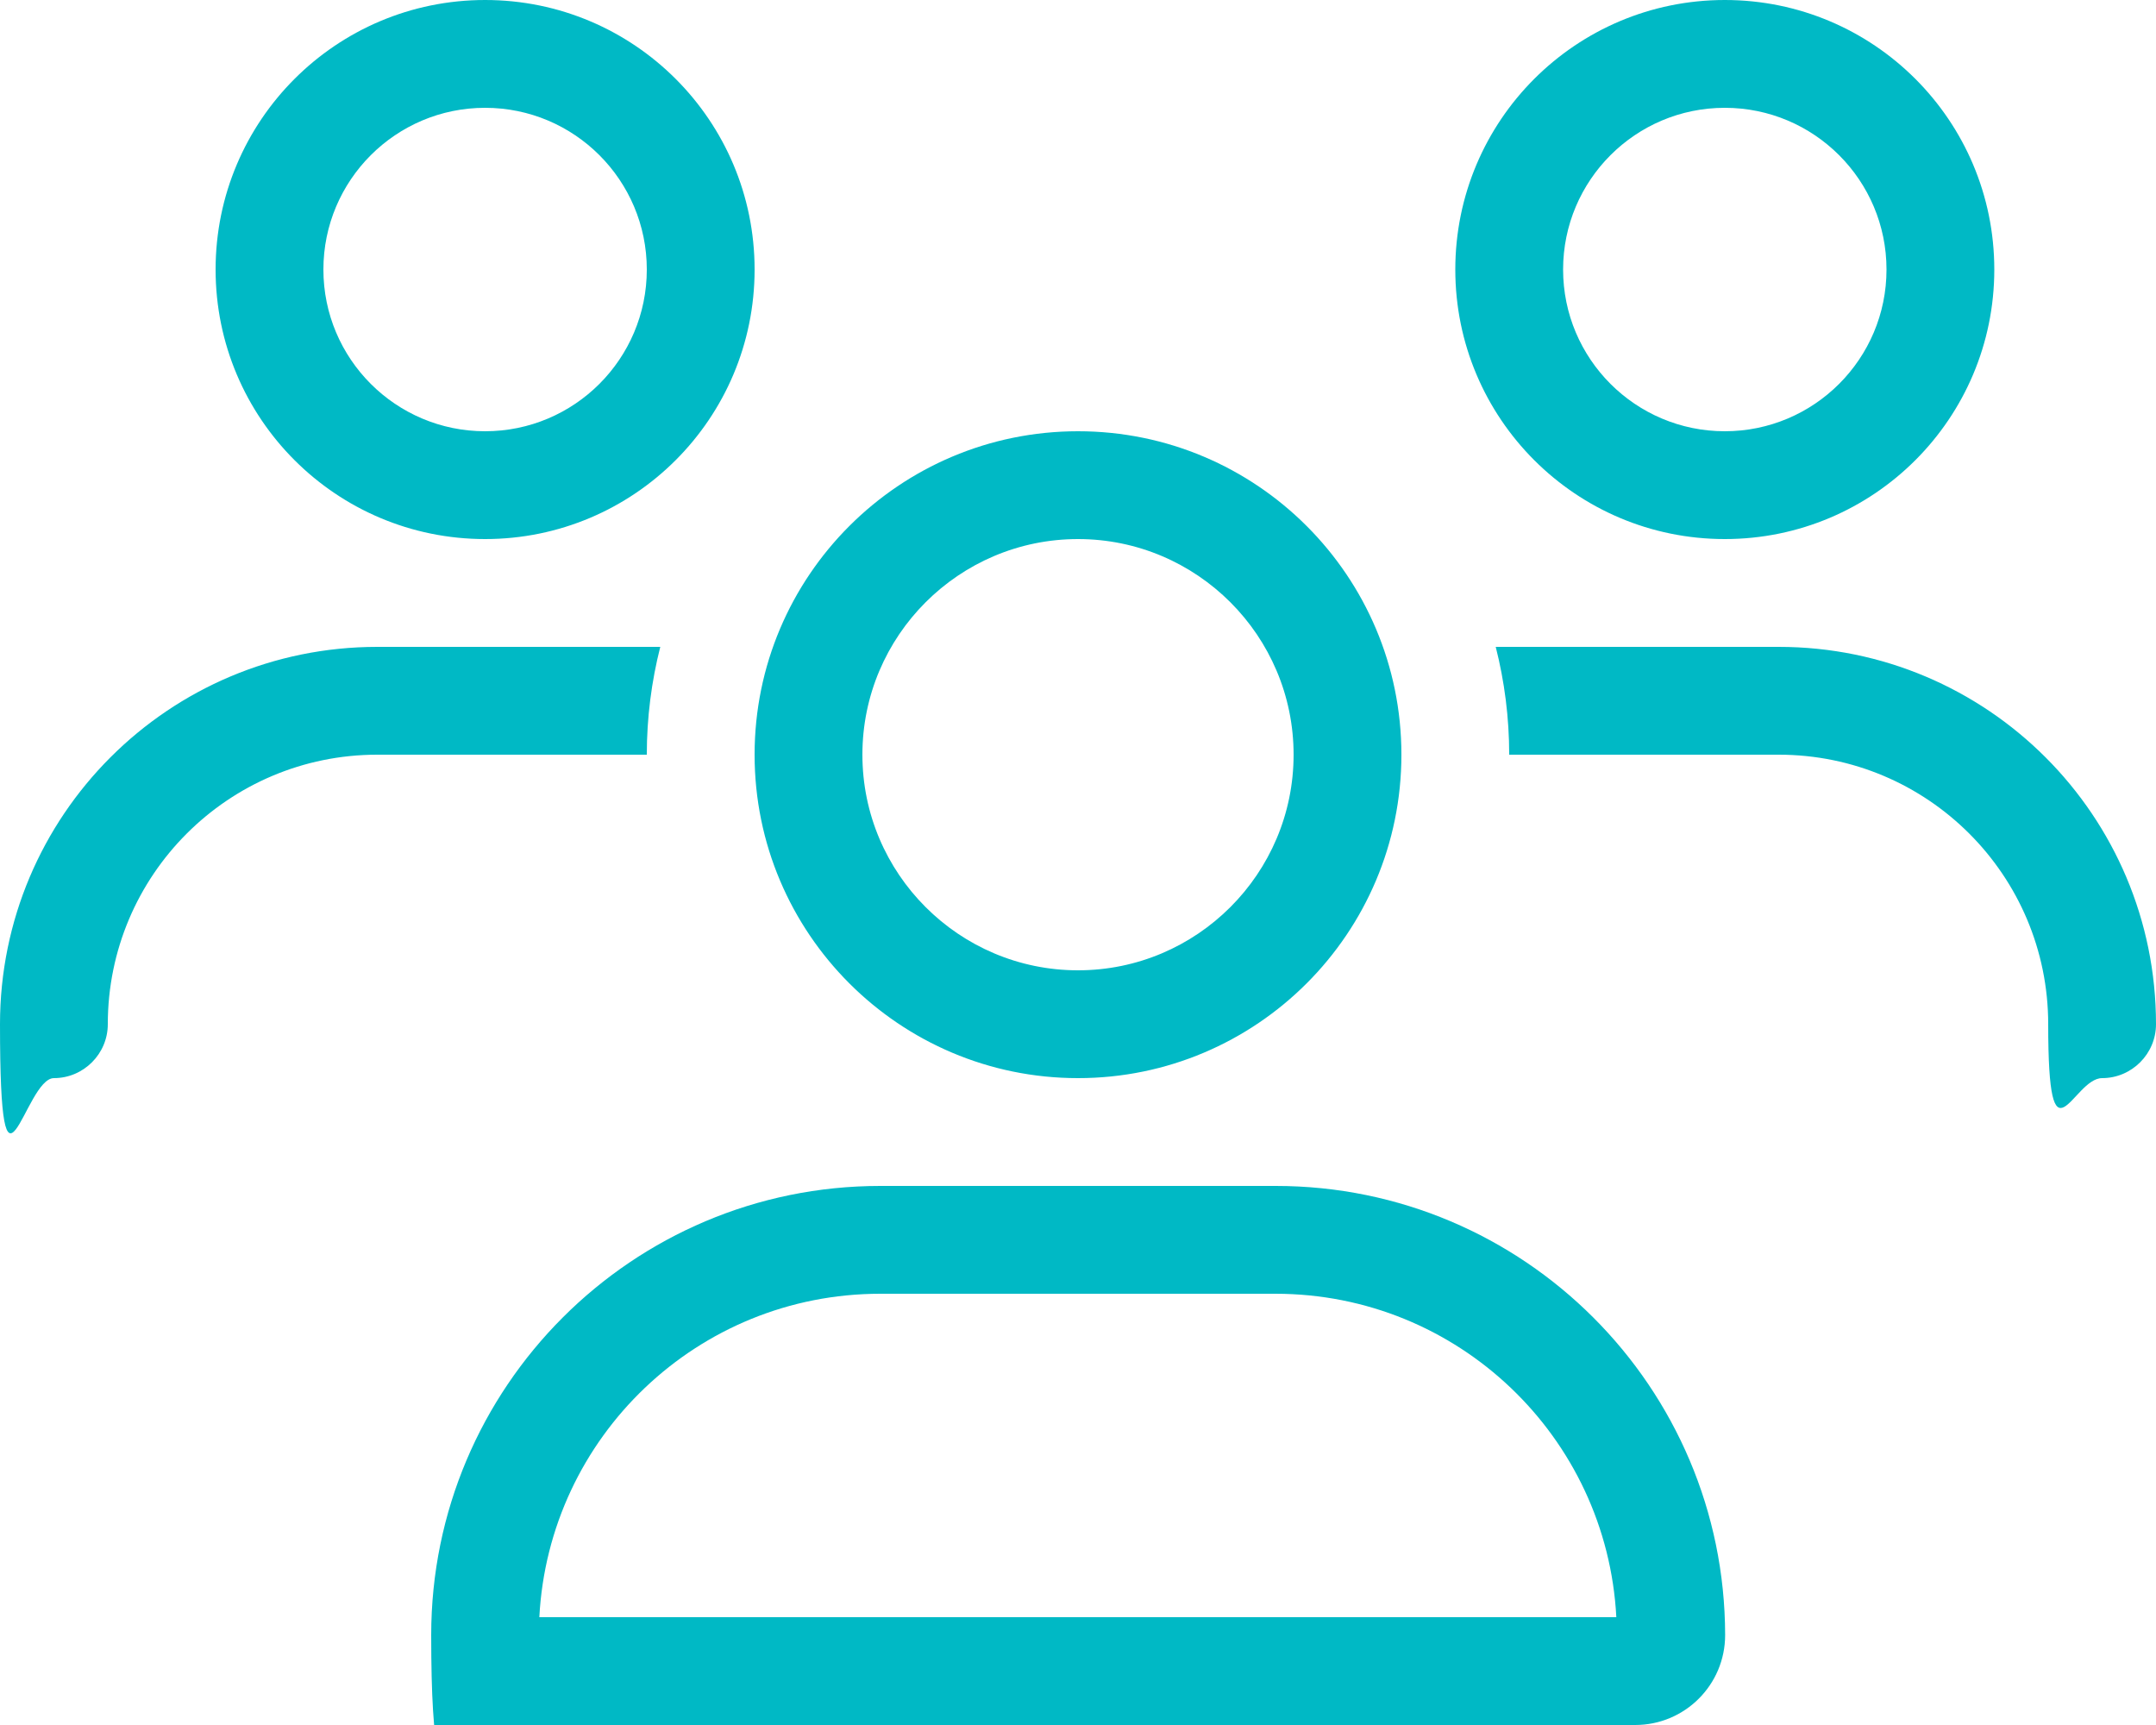 <?xml version="1.0" encoding="UTF-8"?>
<svg id="Layer_1" xmlns="http://www.w3.org/2000/svg" version="1.1" viewBox="0 0 640 512">
  <!-- Generator: Adobe Illustrator 29.5.1, SVG Export Plug-In . SVG Version: 2.1.0 Build 141)  -->
  <defs>
    <style>
      .st0 {
        fill: #00b9c5;
      }
    </style>
  </defs>
  <path class="st0" d="M96,80c0-26.5,21.5-48,48-48s48,21.5,48,48-21.5,48-48,48-48-21.5-48-48ZM224,80C224,35.8,188.2,0,144,0s-80,35.8-80,80,35.8,80,80,80,80-35.8,80-80ZM320,160c35.3,0,64,28.7,64,64s-28.7,64-64,64-64-28.7-64-64,28.7-64,64-64ZM320,320c53,0,96-43,96-96s-43-96-96-96-96,43-96,96,43,96,96,96ZM261.3,384h117.3c54.2,0,98.4,42.5,101.2,96H160.1c2.8-53.5,47-96,101.2-96ZM261.3,352c-73.6,0-133.3,59.7-133.3,133.3s11.9,26.7,26.7,26.7h330.7c14.7,0,26.7-11.9,26.7-26.7-.1-73.6-59.8-133.3-133.4-133.3h-117.4ZM512,32c26.5,0,48,21.5,48,48s-21.5,48-48,48-48-21.5-48-48,21.5-48,48-48ZM512,160c44.2,0,80-35.8,80-80S556.2,0,512,0s-80,35.8-80,80,35.8,80,80,80ZM528,224c44.2,0,80,35.8,80,80s7.2,16,16,16,16-7.2,16-16c0-61.9-50.1-112-112-112h-84c2.6,10.2,4,21,4,32h80ZM192,224c0-11,1.4-21.8,4-32h-84C50.1,192,0,242.1,0,304s7.2,16,16,16,16-7.2,16-16c0-44.2,35.8-80,80-80h80Z"/>
</svg>